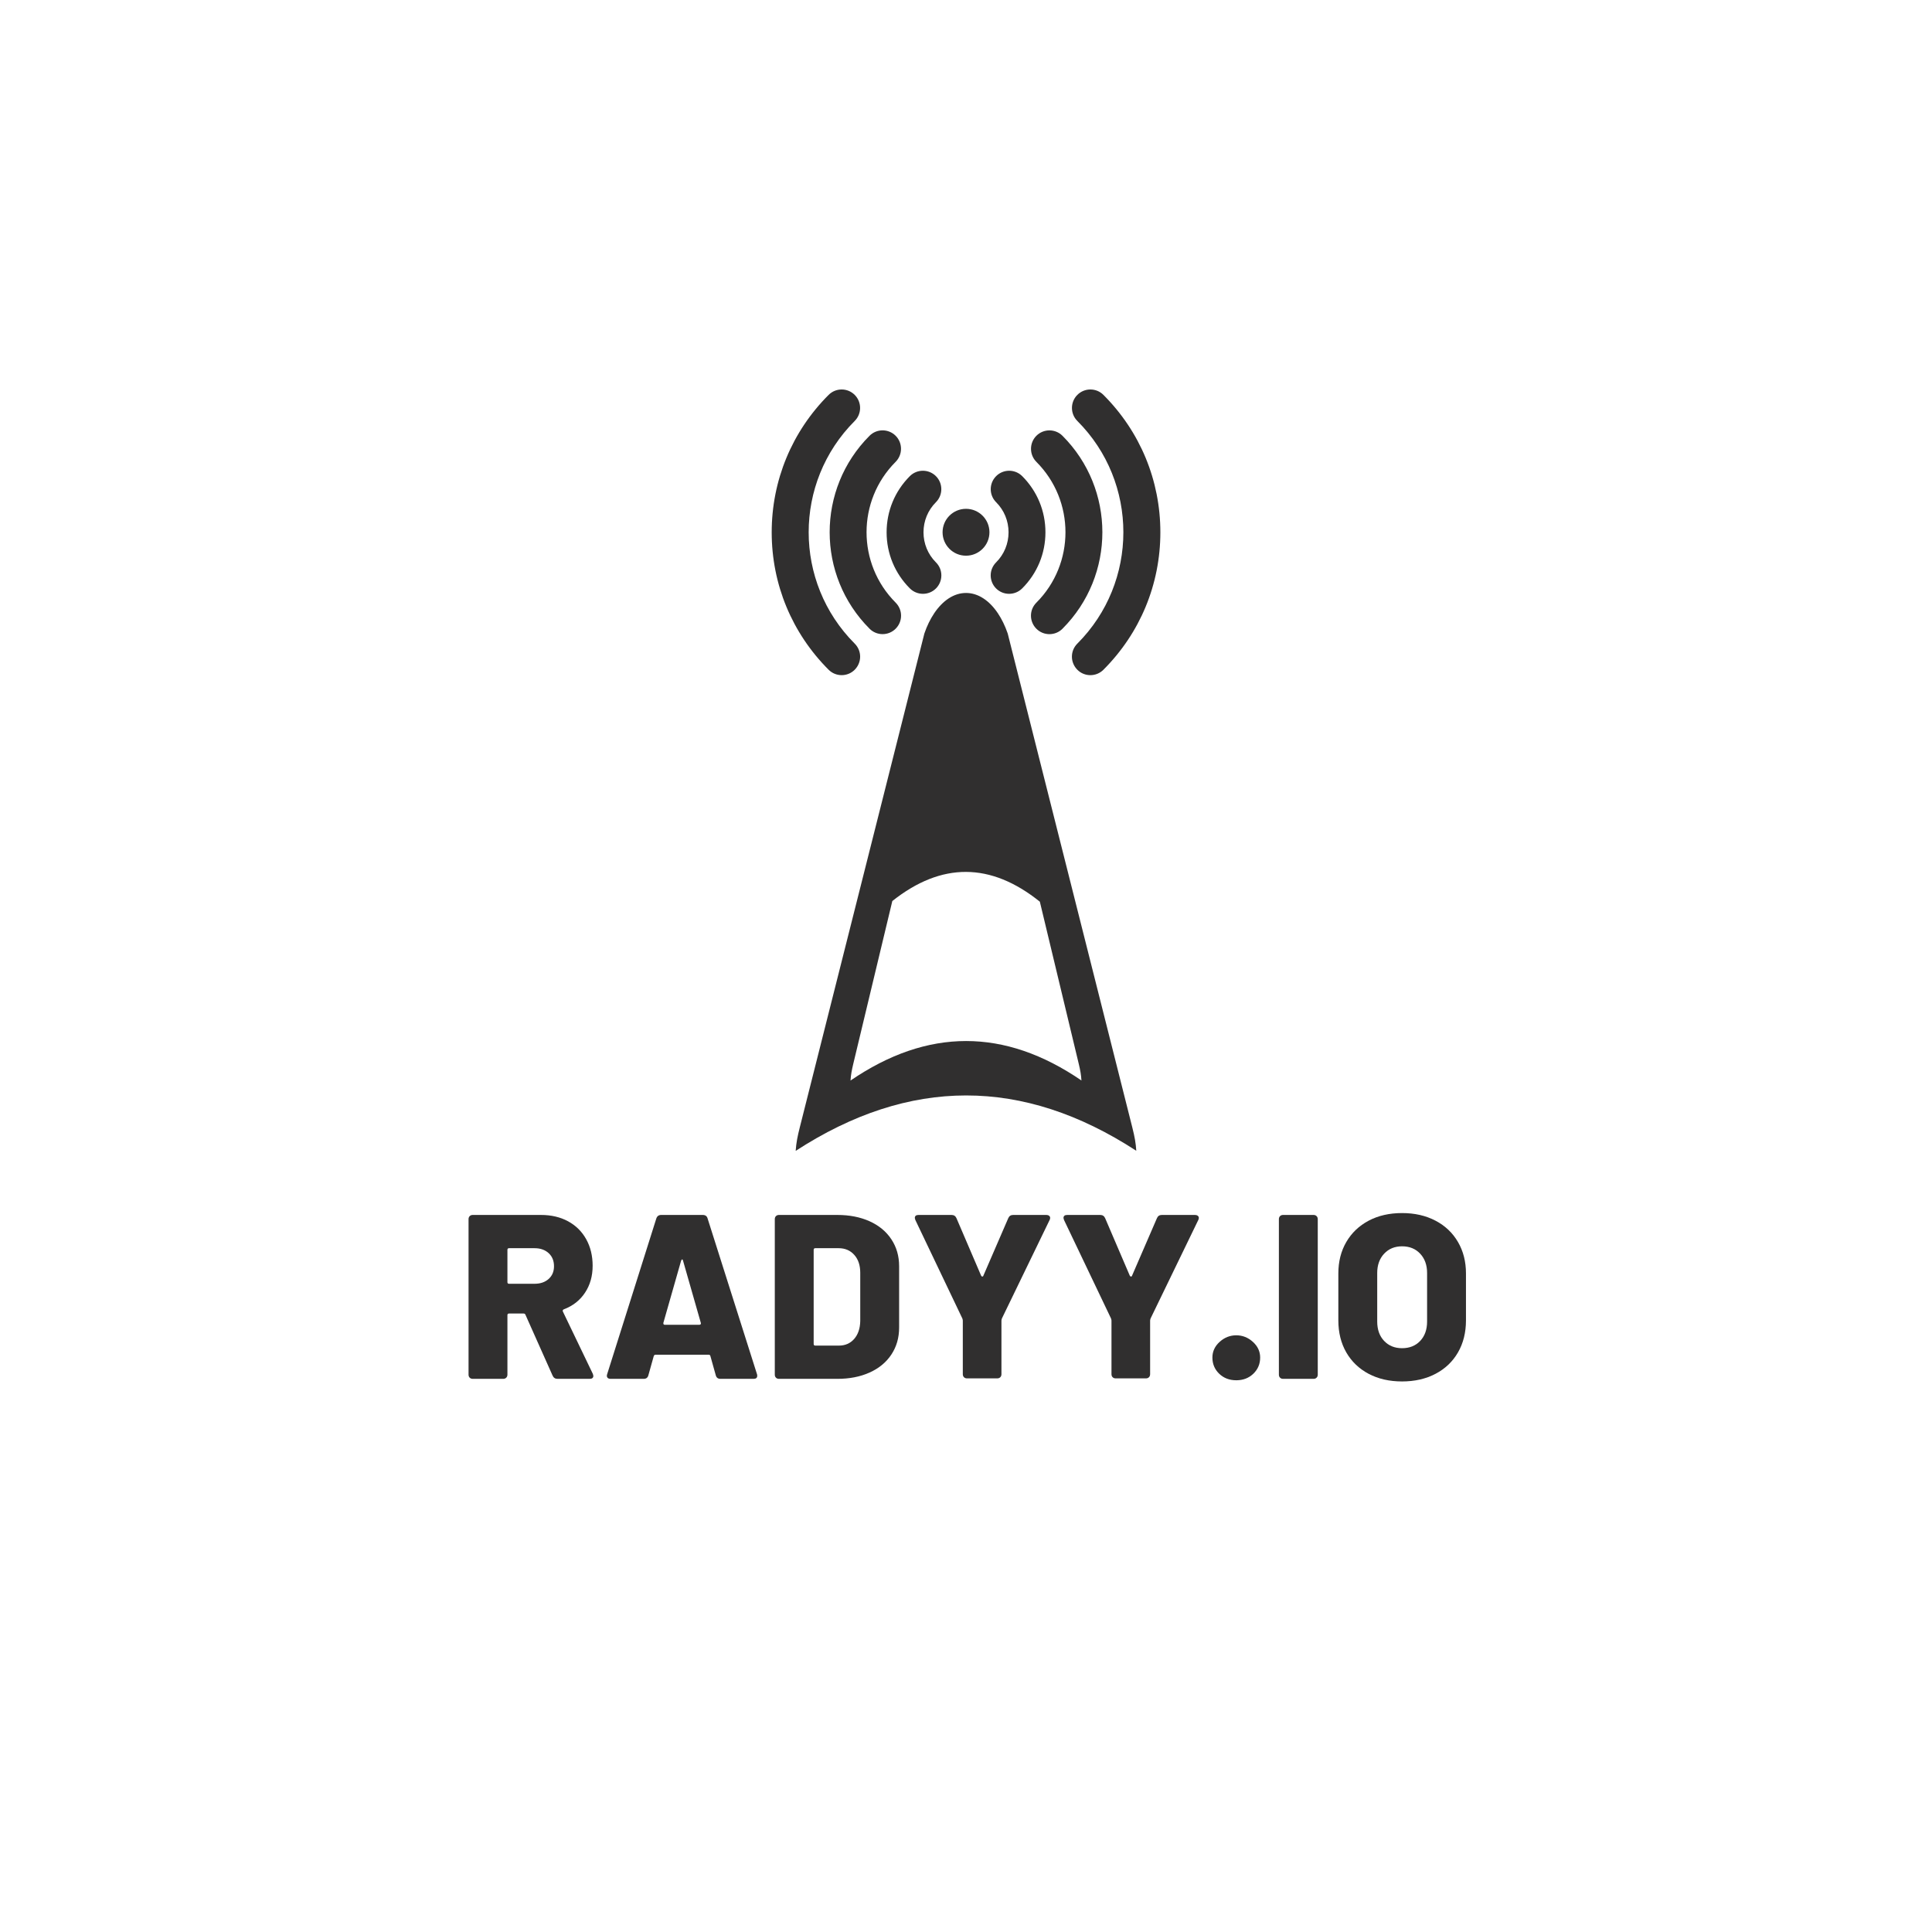 <svg xmlns="http://www.w3.org/2000/svg" xmlns:xlink="http://www.w3.org/1999/xlink" width="1024" zoomAndPan="magnify" viewBox="0 0 768 768" height="1024" preserveAspectRatio="xMidYMid meet" version="1.0"><defs><g/><clipPath id="7a01ede985"><path d="M 393 154.66 L 461.262 154.66 L 461.262 269 L 393 269 Z M 393 154.66 " clip-rule="nonzero"/></clipPath><clipPath id="866b6d0272"><path d="M 306.762 154.66 L 375 154.66 L 375 269 L 306.762 269 Z M 306.762 154.66 " clip-rule="nonzero"/></clipPath><clipPath id="a972abf854"><path d="M 316 235 L 452 235 L 452 457.66 L 316 457.66 Z M 316 235 " clip-rule="nonzero"/></clipPath></defs><g clip-path="url(#7a01ede985)"><path fill="#302f2f" d="M 426.102 261.035 C 426.102 262.988 426.887 264.848 428.262 266.238 C 431.109 269.109 435.781 269.098 438.629 266.238 C 453.223 251.645 461.262 232.246 461.262 211.605 C 461.262 190.965 453.223 171.566 438.629 156.973 C 435.77 154.109 431.125 154.109 428.262 156.973 C 425.402 159.832 425.402 164.48 428.262 167.34 C 452.668 191.746 452.645 231.438 428.262 255.844 C 426.875 257.23 426.102 259.066 426.102 261.035 Z M 393.816 228.723 C 393.816 230.664 394.578 232.535 395.953 233.91 C 398.812 236.773 403.461 236.762 406.32 233.91 C 412.293 227.961 415.578 220.031 415.578 211.594 C 415.578 203.168 412.309 195.238 406.344 189.273 C 403.484 186.414 398.836 186.414 395.977 189.273 C 393.117 192.133 393.117 196.793 395.977 199.641 C 399.164 202.828 400.914 207.09 400.914 211.594 C 400.914 216.094 399.164 220.355 395.977 223.543 C 394.59 224.93 393.816 226.766 393.816 228.723 Z M 393.816 228.723 " fill-opacity="1" fill-rule="evenodd"/></g><path fill="#302f2f" d="M 384.004 220.898 C 389.145 220.898 393.32 216.723 393.32 211.582 C 393.32 206.438 389.145 202.262 384.004 202.262 C 378.863 202.262 374.688 206.426 374.688 211.582 C 374.688 216.723 378.852 220.898 384.004 220.898 Z M 384.004 220.898 " fill-opacity="1" fill-rule="evenodd"/><g clip-path="url(#866b6d0272)"><path fill="#302f2f" d="M 341.918 261.035 C 341.918 259.078 341.145 257.23 339.758 255.844 C 315.367 231.438 315.355 191.746 339.758 167.34 C 342.617 164.48 342.617 159.832 339.758 156.973 C 336.898 154.109 332.25 154.109 329.391 156.973 C 314.797 171.566 306.762 190.965 306.762 211.605 C 306.762 232.246 314.797 251.645 329.391 266.238 C 332.25 269.098 336.91 269.098 339.758 266.238 C 341.133 264.848 341.918 262.988 341.918 261.035 Z M 374.203 228.723 C 374.203 226.766 373.43 224.918 372.043 223.543 C 368.855 220.355 367.105 216.094 367.105 211.594 C 367.105 207.09 368.855 202.828 372.043 199.641 C 374.902 196.781 374.902 192.121 372.043 189.273 C 369.184 186.414 364.535 186.414 361.676 189.273 C 355.715 195.238 352.441 203.168 352.441 211.594 C 352.441 220.031 355.727 227.949 361.699 233.91 C 364.559 236.762 369.207 236.773 372.066 233.91 C 373.445 232.535 374.203 230.664 374.203 228.723 Z M 374.203 228.723 " fill-opacity="1" fill-rule="evenodd"/></g><path fill="#302f2f" d="M 345.66 249.93 C 348.52 252.789 353.168 252.789 356.027 249.93 C 357.402 248.555 358.188 246.695 358.188 244.738 C 358.188 242.785 357.414 240.938 356.027 239.547 C 340.613 224.109 340.613 199.027 356.027 183.59 C 358.875 180.727 358.887 176.078 356.027 173.219 C 353.168 170.359 348.52 170.359 345.66 173.219 C 324.516 194.367 324.516 228.77 345.66 249.918 Z M 345.66 249.93 " fill-opacity="1" fill-rule="evenodd"/><path fill="#302f2f" d="M 422.348 249.93 C 443.496 228.781 443.496 194.379 422.348 173.23 C 419.488 170.371 414.84 170.371 411.98 173.23 C 409.121 176.094 409.133 180.738 411.98 183.602 C 427.395 199.039 427.395 224.121 411.98 239.559 C 410.594 240.949 409.82 242.785 409.82 244.75 C 409.82 246.695 410.605 248.566 411.98 249.941 C 414.84 252.801 419.488 252.801 422.348 249.941 Z M 422.348 249.93 " fill-opacity="1" fill-rule="evenodd"/><g clip-path="url(#a972abf854)"><path fill="#302f2f" d="M 354.723 358.168 C 374.266 342.656 393.805 342.742 413.355 358.434 L 428.816 422.879 C 429.469 425.582 429.758 427.332 429.891 429.508 C 399.344 408.59 368.738 408.602 338.094 429.531 C 338.238 427.176 338.625 425.281 339.191 422.891 L 354.711 358.18 Z M 451.688 457.461 C 451.508 454.422 451.062 451.957 450.109 448.168 L 400.586 251.848 C 399.539 248.793 398.211 246.066 396.652 243.75 C 393.285 238.75 388.867 235.711 384.016 235.711 C 379.176 235.711 374.758 238.738 371.379 243.75 C 369.824 246.066 368.484 248.793 367.445 251.848 L 317.926 448.168 C 317.078 451.523 316.512 454.191 316.297 457.488 C 361.496 428.129 406.621 428.117 451.688 457.449 Z M 451.688 457.461 " fill-opacity="1" fill-rule="evenodd"/></g><g fill="#302f2f" fill-opacity="1"><g transform="translate(181.693, 548.116)"><g><path d="M 39.938 0 C 39 0 38.344 -0.43 37.969 -1.297 L 27.172 -25.5 C 27.055 -25.812 26.812 -25.969 26.438 -25.969 L 20.656 -25.969 C 20.227 -25.969 20.016 -25.75 20.016 -25.312 L 20.016 -1.672 C 20.016 -1.18 19.859 -0.781 19.547 -0.469 C 19.234 -0.156 18.832 0 18.344 0 L 6.234 0 C 5.734 0 5.328 -0.156 5.016 -0.469 C 4.711 -0.781 4.562 -1.18 4.562 -1.672 L 4.562 -63.484 C 4.562 -63.973 4.711 -64.375 5.016 -64.688 C 5.328 -65 5.734 -65.156 6.234 -65.156 L 33.328 -65.156 C 37.422 -65.156 41.016 -64.316 44.109 -62.641 C 47.211 -60.961 49.617 -58.586 51.328 -55.516 C 53.035 -52.441 53.891 -48.922 53.891 -44.953 C 53.891 -40.859 52.879 -37.289 50.859 -34.25 C 48.848 -31.207 46.039 -29.004 42.438 -27.641 C 42.008 -27.453 41.891 -27.145 42.078 -26.719 L 53.984 -1.953 L 54.172 -1.203 C 54.172 -0.398 53.676 0 52.688 0 Z M 20.656 -51.938 C 20.227 -51.938 20.016 -51.719 20.016 -51.281 L 20.016 -38.438 C 20.016 -38.008 20.227 -37.797 20.656 -37.797 L 30.812 -37.797 C 33.102 -37.797 34.961 -38.43 36.391 -39.703 C 37.816 -40.973 38.531 -42.66 38.531 -44.766 C 38.531 -46.941 37.816 -48.68 36.391 -49.984 C 34.961 -51.285 33.102 -51.938 30.812 -51.938 Z M 20.656 -51.938 "/></g></g></g><g fill="#302f2f" fill-opacity="1"><g transform="translate(238.839, 548.116)"><g><path d="M 47.562 0 C 46.57 0 45.953 -0.461 45.703 -1.391 L 43.562 -9.031 C 43.5 -9.406 43.25 -9.594 42.812 -9.594 L 21.781 -9.594 C 21.406 -9.594 21.156 -9.406 21.031 -9.031 L 18.891 -1.391 C 18.641 -0.461 18.02 0 17.031 0 L 3.906 0 C 3.289 0 2.859 -0.172 2.609 -0.516 C 2.359 -0.859 2.328 -1.305 2.516 -1.859 L 22.062 -63.766 C 22.375 -64.691 23.023 -65.156 24.016 -65.156 L 40.484 -65.156 C 41.547 -65.156 42.195 -64.691 42.438 -63.766 L 62.078 -1.859 C 62.141 -1.734 62.172 -1.516 62.172 -1.203 C 62.172 -0.398 61.676 0 60.688 0 Z M 24.859 -22.062 C 24.859 -21.688 25.039 -21.5 25.406 -21.5 L 39.188 -21.5 C 39.438 -21.5 39.609 -21.578 39.703 -21.734 C 39.797 -21.891 39.812 -22.062 39.75 -22.25 L 32.672 -47 C 32.609 -47.312 32.5 -47.469 32.344 -47.469 C 32.188 -47.469 32.047 -47.312 31.922 -47 L 24.859 -22.25 Z M 24.859 -22.062 "/></g></g></g><g fill="#302f2f" fill-opacity="1"><g transform="translate(303.431, 548.116)"><g><path d="M 6.234 0 C 5.734 0 5.328 -0.156 5.016 -0.469 C 4.711 -0.781 4.562 -1.18 4.562 -1.672 L 4.562 -63.484 C 4.562 -63.973 4.711 -64.375 5.016 -64.688 C 5.328 -65 5.734 -65.156 6.234 -65.156 L 29.406 -65.156 C 34.25 -65.156 38.531 -64.316 42.25 -62.641 C 45.977 -60.961 48.863 -58.57 50.906 -55.469 C 52.957 -52.375 53.984 -48.805 53.984 -44.766 L 53.984 -20.391 C 53.984 -16.348 52.957 -12.773 50.906 -9.672 C 48.863 -6.578 45.977 -4.191 42.25 -2.516 C 38.531 -0.836 34.25 0 29.406 0 Z M 20.016 -13.875 C 20.016 -13.438 20.227 -13.219 20.656 -13.219 L 30.062 -13.219 C 32.539 -13.219 34.555 -14.098 36.109 -15.859 C 37.66 -17.629 38.469 -20.004 38.531 -22.984 L 38.531 -42.172 C 38.531 -45.141 37.738 -47.508 36.156 -49.281 C 34.57 -51.051 32.508 -51.938 29.969 -51.938 L 20.656 -51.938 C 20.227 -51.938 20.016 -51.719 20.016 -51.281 Z M 20.016 -13.875 "/></g></g></g><g fill="#302f2f" fill-opacity="1"><g transform="translate(360.95, 548.116)"><g><path d="M 23.453 -0.188 C 22.961 -0.188 22.562 -0.336 22.25 -0.641 C 21.938 -0.953 21.781 -1.359 21.781 -1.859 L 21.781 -23.172 C 21.781 -23.359 21.719 -23.641 21.594 -24.016 L 2.891 -63.203 L 2.703 -63.938 C 2.703 -64.75 3.195 -65.156 4.188 -65.156 L 17.312 -65.156 C 18.238 -65.156 18.891 -64.723 19.266 -63.859 L 29.047 -41.047 C 29.16 -40.797 29.328 -40.672 29.547 -40.672 C 29.766 -40.672 29.906 -40.797 29.969 -41.047 L 39.844 -63.859 C 40.207 -64.723 40.859 -65.156 41.797 -65.156 L 55.016 -65.156 C 55.441 -65.156 55.797 -65.047 56.078 -64.828 C 56.359 -64.609 56.5 -64.344 56.5 -64.031 C 56.5 -63.664 56.438 -63.391 56.312 -63.203 L 37.328 -24.016 C 37.203 -23.641 37.141 -23.359 37.141 -23.172 L 37.141 -1.859 C 37.141 -1.359 36.984 -0.953 36.672 -0.641 C 36.359 -0.336 35.957 -0.188 35.469 -0.188 Z M 23.453 -0.188 "/></g></g></g><g fill="#302f2f" fill-opacity="1"><g transform="translate(420.051, 548.116)"><g><path d="M 23.453 -0.188 C 22.961 -0.188 22.562 -0.336 22.25 -0.641 C 21.938 -0.953 21.781 -1.359 21.781 -1.859 L 21.781 -23.172 C 21.781 -23.359 21.719 -23.641 21.594 -24.016 L 2.891 -63.203 L 2.703 -63.938 C 2.703 -64.75 3.195 -65.156 4.188 -65.156 L 17.312 -65.156 C 18.238 -65.156 18.891 -64.723 19.266 -63.859 L 29.047 -41.047 C 29.16 -40.797 29.328 -40.672 29.547 -40.672 C 29.766 -40.672 29.906 -40.797 29.969 -41.047 L 39.844 -63.859 C 40.207 -64.723 40.859 -65.156 41.797 -65.156 L 55.016 -65.156 C 55.441 -65.156 55.797 -65.047 56.078 -64.828 C 56.359 -64.609 56.5 -64.344 56.5 -64.031 C 56.5 -63.664 56.438 -63.391 56.312 -63.203 L 37.328 -24.016 C 37.203 -23.641 37.141 -23.359 37.141 -23.172 L 37.141 -1.859 C 37.141 -1.359 36.984 -0.953 36.672 -0.641 C 36.359 -0.336 35.957 -0.188 35.469 -0.188 Z M 23.453 -0.188 "/></g></g></g><g fill="#302f2f" fill-opacity="1"><g transform="translate(479.152, 548.116)"><g><path d="M 12.281 0.562 C 9.551 0.562 7.285 -0.305 5.484 -2.047 C 3.691 -3.785 2.797 -5.926 2.797 -8.469 C 2.797 -10.883 3.754 -12.961 5.672 -14.703 C 7.598 -16.441 9.801 -17.312 12.281 -17.312 C 14.77 -17.312 16.973 -16.441 18.891 -14.703 C 20.816 -12.961 21.781 -10.883 21.781 -8.469 C 21.781 -5.926 20.879 -3.785 19.078 -2.047 C 17.273 -0.305 15.008 0.562 12.281 0.562 Z M 12.281 0.562 "/></g></g></g><g fill="#302f2f" fill-opacity="1"><g transform="translate(503.816, 548.116)"><g><path d="M 6.234 0 C 5.734 0 5.328 -0.156 5.016 -0.469 C 4.711 -0.781 4.562 -1.18 4.562 -1.672 L 4.562 -63.484 C 4.562 -63.973 4.711 -64.375 5.016 -64.688 C 5.328 -65 5.734 -65.156 6.234 -65.156 L 18.344 -65.156 C 18.832 -65.156 19.234 -65 19.547 -64.688 C 19.859 -64.375 20.016 -63.973 20.016 -63.484 L 20.016 -1.672 C 20.016 -1.18 19.859 -0.781 19.547 -0.469 C 19.234 -0.156 18.832 0 18.344 0 Z M 6.234 0 "/></g></g></g><g fill="#302f2f" fill-opacity="1"><g transform="translate(528.48, 548.116)"><g><path d="M 28.859 1.031 C 23.828 1.031 19.398 0.02 15.578 -2 C 11.766 -4.02 8.801 -6.859 6.688 -10.516 C 4.582 -14.18 3.531 -18.43 3.531 -23.266 L 3.531 -41.891 C 3.531 -46.598 4.582 -50.766 6.688 -54.391 C 8.801 -58.023 11.766 -60.852 15.578 -62.875 C 19.398 -64.895 23.828 -65.906 28.859 -65.906 C 33.879 -65.906 38.312 -64.895 42.156 -62.875 C 46.008 -60.852 48.988 -58.023 51.094 -54.391 C 53.207 -50.766 54.266 -46.598 54.266 -41.891 L 54.266 -23.266 C 54.266 -18.43 53.207 -14.18 51.094 -10.516 C 48.988 -6.859 46.008 -4.02 42.156 -2 C 38.312 0.02 33.879 1.031 28.859 1.031 Z M 28.859 -12.188 C 31.836 -12.188 34.238 -13.148 36.062 -15.078 C 37.895 -17.004 38.812 -19.578 38.812 -22.797 L 38.812 -42.078 C 38.812 -45.234 37.895 -47.789 36.062 -49.75 C 34.238 -51.707 31.836 -52.688 28.859 -52.688 C 25.941 -52.688 23.566 -51.707 21.734 -49.75 C 19.898 -47.789 18.984 -45.234 18.984 -42.078 L 18.984 -22.797 C 18.984 -19.578 19.898 -17.004 21.734 -15.078 C 23.566 -13.148 25.941 -12.188 28.859 -12.188 Z M 28.859 -12.188 "/></g></g></g></svg>